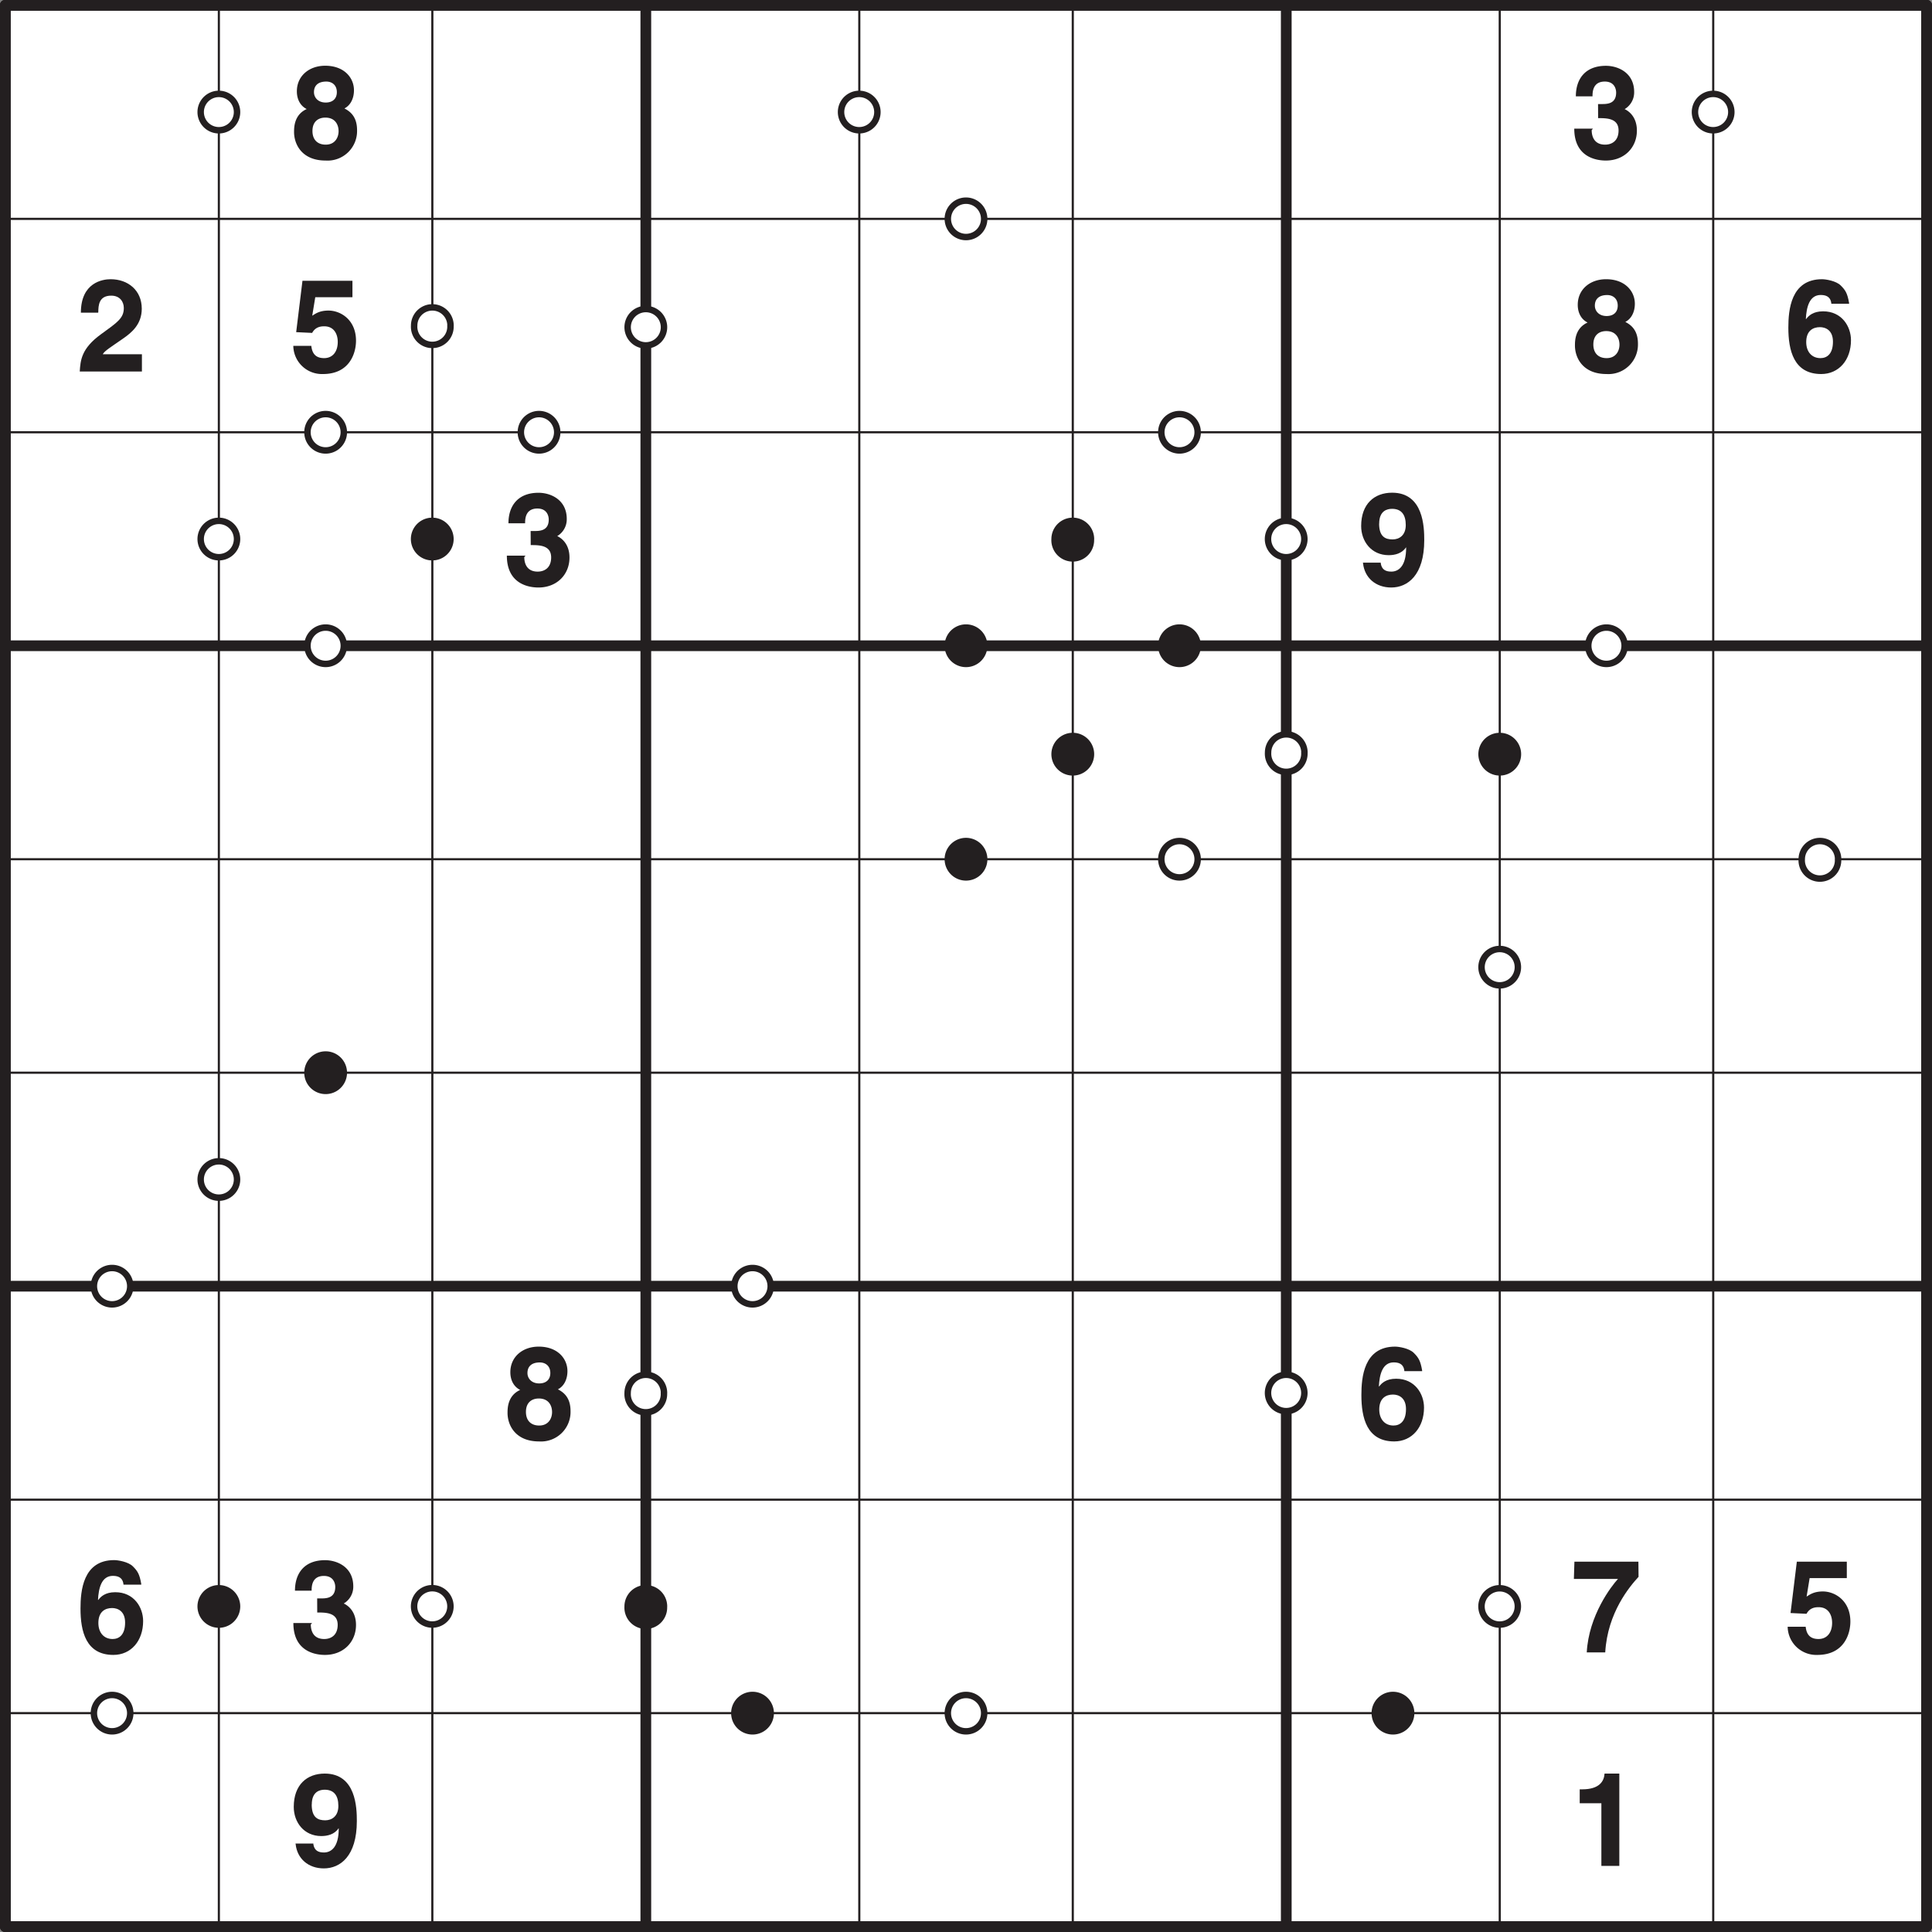 <svg xmlns="http://www.w3.org/2000/svg" xmlns:xlink="http://www.w3.org/1999/xlink" width="340.16" height="340.16" viewBox="0 0 255.119 255.119"><rect x="0" y="0" width="255.119" height="255.119" fill="#808080" stroke="none"/><defs><symbol overflow="visible" id="i"><path d="M4.72-7.33C3.7-7.33 3.17-8 3.17-8.7c0-.88.56-1.4 1.63-1.4.76 0 1.39.47 1.39 1.4 0 .86-.55 1.37-1.47 1.37zm4.14 3.67c0-1.54-.64-2.37-1.67-2.89.84-.43 1.26-1.37 1.26-2.4 0-1.66-1.3-3.24-3.8-3.24-2.1 0-3.74 1.33-3.74 3.38 0 1.12.51 1.95 1.3 2.34C.54-5.72.54-4.03.54-3.42.55-1.78 1.6.33 4.7.33a3.9 3.9 0 0 0 4.16-3.99zm-2.44.11c0 .83-.47 1.78-1.7 1.78-1.08 0-1.75-.65-1.75-1.8 0-1.3.83-1.77 1.7-1.77 1.31 0 1.75.95 1.75 1.8zm0 0"/></symbol><symbol overflow="visible" id="j"><path d="M3.6-5.27c1.1 0 2.7-.01 2.7 1.63 0 1.34-.85 1.87-1.78 1.87-1.6 0-1.77-1.34-1.77-1.92l.17-.19H.45C.45-.02 3.5.33 4.62.33c2.43 0 4.1-1.7 4.1-3.96 0-2.05-1.38-2.77-1.8-2.9v.17a2.58 2.58 0 0 0 1.44-2.36c0-2.55-2.13-3.46-3.73-3.46-2.7 0-3.97 1.7-3.97 4.03h2.2c0-.5 0-1.95 1.62-1.95 1.3 0 1.5 1.02 1.5 1.45 0 1.57-1.3 1.52-2.01 1.52h-.38zm0 0"/></symbol><symbol overflow="visible" id="k"><path d="M2.88-7.84c.01-.88.06-2.18 1.71-2.18 1.16 0 1.66.83 1.66 1.63 0 1.36-.86 1.9-3.02 3.47C.63-3.03.53-1.48.43 0h8.21v-2.28H3.47c.23-.45 1.06-.94 2.65-2.05 1.16-.8 2.5-1.9 2.5-3.97 0-2.43-1.82-3.89-4.12-3.89-1.06 0-3.92.44-3.92 4.42h2.28zm0 0"/></symbol><symbol overflow="visible" id="l"><path d="M3.36-9.81h4.89v-2.17h-6.6L.82-5.2l2.11.1c.47-.87 1.28-.87 1.61-.87 1.25 0 1.77 1 1.77 2.06 0 1.29-.67 2.14-1.8 2.14-1.05 0-1.58-.54-1.69-1.62H.44A3.78 3.78 0 0 0 4.36.33c3.53 0 4.36-2.77 4.36-4.4 0-2.76-2.03-3.98-3.63-3.98-1.17 0-1.71.4-2.15.68l.4-2.44zm0 0"/></symbol><symbol overflow="visible" id="m"><path d="M8.55-9.05c-.22-1.26-.46-1.68-1.11-2.32-.6-.6-1.96-.82-2.46-.82-4.15 0-4.45 4.11-4.45 6.4 0 2.98.7 6.12 4.34 6.12C7.2.33 8.8-1.52 8.8-4.14c0-1.8-1.2-3.81-3.68-3.81-1.34 0-1.93.6-2.25 1.03l-.03-.03c.08-1.49.44-3.16 1.97-3.16.9 0 1.33.4 1.4 1.16h2.34zM6.42-3.94c0 1.63-.8 2.17-1.65 2.17-1.13 0-1.88-.82-1.88-2.12 0-1.5.9-1.97 1.81-1.97.74 0 1.72.4 1.72 1.92zm0 0"/></symbol><symbol overflow="visible" id="n"><path d="M2.88-8.1c0-1.74 1.09-1.96 1.7-1.96 1.22 0 1.81.76 1.81 2.14 0 1.4-.9 1.9-1.73 1.9-.91 0-1.79-.3-1.79-2.09zM.75-2.87C.95-.96 2.42.33 4.47.33c2.16 0 4.36-1.6 4.36-6.25 0-1.69-.08-6.27-4.24-6.27-2.34 0-4.09 1.47-4.09 4.4 0 2.02 1.34 3.85 3.64 3.85.81 0 1.75-.22 2.28-1.03l.02.03c0 2.46-.99 3.17-1.96 3.17-.73 0-1.25-.25-1.39-1.07v-.11H.73zm0 0"/></symbol><symbol overflow="visible" id="o"><path d="M8.92-11.98H.47L.4-9.7h5.82C5.37-8.78 2.36-4.9 2.1 0h2.44c.3-5.27 3.25-8.73 4.4-9.98zm0 0"/></symbol><symbol overflow="visible" id="p"><path d="M1.17-8.27h2.86V0H6.4v-12.19H4.45c-.06 1-.67 2.08-2.95 2.08h-.33zm0 0"/></symbol><clipPath id="a"><path d="M0 0h2v255.12H0zm0 0"/></clipPath><clipPath id="b"><path d="M0 0h255.12v2H0zm0 0"/></clipPath><clipPath id="c"><path d="M84 0h2v255.12h-2zm0 0"/></clipPath><clipPath id="d"><path d="M0 84h255.12v2H0zm0 0"/></clipPath><clipPath id="e"><path d="M169 0h2v255.12h-2zm0 0"/></clipPath><clipPath id="f"><path d="M0 169h255.12v2H0zm0 0"/></clipPath><clipPath id="g"><path d="M253 0h2.12v255.12H253zm0 0"/></clipPath><clipPath id="h"><path d="M0 253h255.12v2.12H0zm0 0"/></clipPath><clipPath id="q"><path d="M0 0h255.12v255.12H0zm0 0"/></clipPath></defs><path d="M.7.7h253.71v253.71H.71zm0 0" fill="#fff"/><g clip-path="url(#a)"><path d="M.7.7v253.71" fill="none" stroke-width="1.417" stroke-linecap="round" stroke-linejoin="round" stroke="#231f20" stroke-miterlimit="10"/></g><g clip-path="url(#b)"><path d="M.7.7h253.71" fill="none" stroke-width="1.417" stroke-linecap="round" stroke-linejoin="round" stroke="#231f20" stroke-miterlimit="10"/></g><path d="M28.9.7v253.71M.7 28.9h253.71M57.09.7v253.71M.7 57.08h253.71" fill="none" stroke-width=".283" stroke-linecap="round" stroke-linejoin="round" stroke="#231f20" stroke-miterlimit="10"/><g clip-path="url(#c)"><path d="M85.28.7v253.71" fill="none" stroke-width="1.417" stroke-linecap="round" stroke-linejoin="round" stroke="#231f20" stroke-miterlimit="10"/></g><g clip-path="url(#d)"><path d="M.7 85.27h253.71" fill="none" stroke-width="1.417" stroke-linecap="round" stroke-linejoin="round" stroke="#231f20" stroke-miterlimit="10"/></g><path d="M113.47.7v253.71M.7 113.46h253.71M141.66.7v253.71M.7 141.65h253.71" fill="none" stroke-width=".283" stroke-linecap="round" stroke-linejoin="round" stroke="#231f20" stroke-miterlimit="10"/><g clip-path="url(#e)"><path d="M169.85.7v253.71" fill="none" stroke-width="1.417" stroke-linecap="round" stroke-linejoin="round" stroke="#231f20" stroke-miterlimit="10"/></g><g clip-path="url(#f)"><path d="M.7 169.84h253.71" fill="none" stroke-width="1.417" stroke-linecap="round" stroke-linejoin="round" stroke="#231f20" stroke-miterlimit="10"/></g><path d="M198.04.7v253.71M.7 198.03h253.71M226.23.7v253.71M.7 226.22h253.71" fill="none" stroke-width=".283" stroke-linecap="round" stroke-linejoin="round" stroke="#231f20" stroke-miterlimit="10"/><g clip-path="url(#g)"><path d="M254.41.7v253.71" fill="none" stroke-width="1.417" stroke-linecap="round" stroke-linejoin="round" stroke="#231f20" stroke-miterlimit="10"/></g><g clip-path="url(#h)"><path d="M.7 254.41h253.71" fill="none" stroke-width="1.417" stroke-linecap="round" stroke-linejoin="round" stroke="#231f20" stroke-miterlimit="10"/></g><path d="M31.3 14.8a2.4 2.4 0 1 1-4.8 0 2.4 2.4 0 0 1 4.8 0zm0 0M115.86 14.8a2.4 2.4 0 1 1-4.8 0 2.4 2.4 0 0 1 4.8 0zm0 0M129.96 28.9a2.4 2.4 0 1 1-4.8 0 2.4 2.4 0 0 1 4.8 0zm0 0M228.62 14.8a2.4 2.4 0 1 1-4.8 0 2.4 2.4 0 0 1 4.8 0zm0 0M59.48 42.99a2.4 2.4 0 1 1-4.79 0 2.4 2.4 0 0 1 4.8 0zm0 0M45.4 57.08a2.4 2.4 0 1 1-4.8 0 2.4 2.4 0 0 1 4.8 0zm0 0M87.67 42.99a2.4 2.4 0 1 1-4.78 0 2.4 2.4 0 0 1 4.78 0zm0 0M73.58 57.08a2.4 2.4 0 1 1-4.8 0 2.4 2.4 0 0 1 4.8 0zm0 0M158.15 57.08a2.4 2.4 0 1 1-4.8 0 2.4 2.4 0 0 1 4.8 0zm0 0M31.3 71.18a2.4 2.4 0 1 1-4.8 0 2.4 2.4 0 0 1 4.8 0zm0 0" fill="#fff" stroke-width=".85" stroke-linecap="round" stroke-linejoin="round" stroke="#231f20" stroke-miterlimit="10"/><path d="M59.48 71.18a2.4 2.4 0 1 1-4.8 0 2.4 2.4 0 0 1 4.8 0zm0 0" fill="#231f20" stroke-width=".85" stroke-linecap="round" stroke-linejoin="round" stroke="#231f20" stroke-miterlimit="10"/><path d="M45.4 85.27a2.4 2.4 0 1 1-4.8 0 2.4 2.4 0 0 1 4.8 0zm0 0" fill="#fff" stroke-width=".85" stroke-linecap="round" stroke-linejoin="round" stroke="#231f20" stroke-miterlimit="10"/><path d="M144.05 71.18a2.4 2.4 0 1 1-4.79 0 2.4 2.4 0 0 1 4.8 0zm0 0M129.96 85.27a2.4 2.4 0 1 1-4.8 0 2.4 2.4 0 0 1 4.8 0zm0 0" fill="#231f20" stroke-width=".85" stroke-linecap="round" stroke-linejoin="round" stroke="#231f20" stroke-miterlimit="10"/><path d="M172.24 71.18a2.4 2.4 0 1 1-4.8 0 2.4 2.4 0 0 1 4.8 0zm0 0" fill="#fff" stroke-width=".85" stroke-linecap="round" stroke-linejoin="round" stroke="#231f20" stroke-miterlimit="10"/><path d="M158.15 85.27a2.4 2.4 0 1 1-4.8 0 2.4 2.4 0 0 1 4.8 0zm0 0" fill="#231f20" stroke-width=".85" stroke-linecap="round" stroke-linejoin="round" stroke="#231f20" stroke-miterlimit="10"/><path d="M214.53 85.27a2.4 2.4 0 1 1-4.8 0 2.4 2.4 0 0 1 4.8 0zm0 0" fill="#fff" stroke-width=".85" stroke-linecap="round" stroke-linejoin="round" stroke="#231f20" stroke-miterlimit="10"/><path d="M144.05 99.37a2.4 2.4 0 1 1-4.78 0 2.4 2.4 0 0 1 4.78 0zm0 0M129.96 113.46a2.4 2.4 0 1 1-4.8 0 2.4 2.4 0 0 1 4.8 0zm0 0" fill="#231f20" stroke-width=".85" stroke-linecap="round" stroke-linejoin="round" stroke="#231f20" stroke-miterlimit="10"/><path d="M172.24 99.37a2.4 2.4 0 1 1-4.79 0 2.4 2.4 0 0 1 4.8 0zm0 0M158.15 113.46a2.4 2.4 0 1 1-4.8 0 2.4 2.4 0 0 1 4.8 0zm0 0" fill="#fff" stroke-width=".85" stroke-linecap="round" stroke-linejoin="round" stroke="#231f20" stroke-miterlimit="10"/><path d="M200.43 99.37a2.4 2.4 0 1 1-4.78 0 2.4 2.4 0 0 1 4.78 0zm0 0" fill="#231f20" stroke-width=".85" stroke-linecap="round" stroke-linejoin="round" stroke="#231f20" stroke-miterlimit="10"/><path d="M242.71 113.46a2.4 2.4 0 1 1-4.79 0 2.4 2.4 0 0 1 4.8 0zm0 0" fill="#fff" stroke-width=".85" stroke-linecap="round" stroke-linejoin="round" stroke="#231f20" stroke-miterlimit="10"/><path d="M45.4 141.65a2.4 2.4 0 1 1-4.8 0 2.4 2.4 0 0 1 4.8 0zm0 0" fill="#231f20" stroke-width=".85" stroke-linecap="round" stroke-linejoin="round" stroke="#231f20" stroke-miterlimit="10"/><path d="M200.43 127.56a2.4 2.4 0 1 1-4.79 0 2.4 2.4 0 0 1 4.79 0zm0 0M31.3 155.75a2.4 2.4 0 1 1-4.8 0 2.4 2.4 0 0 1 4.8 0zm0 0M17.2 169.84a2.4 2.4 0 1 1-4.8 0 2.4 2.4 0 0 1 4.8 0zm0 0M101.77 169.84a2.4 2.4 0 1 1-4.8 0 2.4 2.4 0 0 1 4.8 0zm0 0M87.67 183.94a2.4 2.4 0 1 1-4.79 0 2.4 2.4 0 0 1 4.8 0zm0 0M172.24 183.94a2.4 2.4 0 1 1-4.8 0 2.4 2.4 0 0 1 4.8 0zm0 0" fill="#fff" stroke-width=".85" stroke-linecap="round" stroke-linejoin="round" stroke="#231f20" stroke-miterlimit="10"/><path d="M31.3 212.12a2.4 2.4 0 1 1-4.8.01 2.4 2.4 0 0 1 4.8 0zm0 0" fill="#231f20" stroke-width=".85" stroke-linecap="round" stroke-linejoin="round" stroke="#231f20" stroke-miterlimit="10"/><path d="M17.2 226.22a2.4 2.4 0 1 1-4.8 0 2.4 2.4 0 0 1 4.8 0zm0 0M59.48 212.12a2.4 2.4 0 1 1-4.8 0 2.4 2.4 0 0 1 4.8 0zm0 0" fill="#fff" stroke-width=".85" stroke-linecap="round" stroke-linejoin="round" stroke="#231f20" stroke-miterlimit="10"/><path d="M87.67 212.12a2.4 2.4 0 1 1-4.79.01 2.4 2.4 0 0 1 4.8 0zm0 0M101.77 226.22a2.4 2.4 0 1 1-4.8 0 2.4 2.4 0 0 1 4.8 0zm0 0" fill="#231f20" stroke-width=".85" stroke-linecap="round" stroke-linejoin="round" stroke="#231f20" stroke-miterlimit="10"/><path d="M129.96 226.22a2.4 2.4 0 1 1-4.8 0 2.4 2.4 0 0 1 4.8 0zm0 0M200.43 212.12a2.4 2.4 0 1 1-4.8.01 2.4 2.4 0 0 1 4.8 0zm0 0" fill="#fff" stroke-width=".85" stroke-linecap="round" stroke-linejoin="round" stroke="#231f20" stroke-miterlimit="10"/><path d="M186.34 226.22a2.4 2.4 0 1 1-4.8 0 2.4 2.4 0 0 1 4.8 0zm0 0" fill="#231f20" stroke-width=".85" stroke-linecap="round" stroke-linejoin="round" stroke="#231f20" stroke-miterlimit="10"/><use xlink:href="#i" x="38.29" y="20.87" fill="#231f20"/><use xlink:href="#j" x="207.43" y="20.87" fill="#231f20"/><use xlink:href="#k" x="10.1" y="49.06" fill="#231f20"/><use xlink:href="#l" x="38.29" y="49.06" fill="#231f20"/><use xlink:href="#i" x="207.43" y="49.06" fill="#231f20"/><use xlink:href="#m" x="235.62" y="49.06" fill="#231f20"/><use xlink:href="#j" x="66.48" y="77.25" fill="#231f20"/><use xlink:href="#n" x="179.24" y="77.25" fill="#231f20"/><use xlink:href="#i" x="66.48" y="190.01" fill="#231f20"/><use xlink:href="#m" x="179.24" y="190.01" fill="#231f20"/><use xlink:href="#m" x="10.1" y="218.2" fill="#231f20"/><use xlink:href="#j" x="38.29" y="218.2" fill="#231f20"/><use xlink:href="#o" x="207.43" y="218.2" fill="#231f20"/><use xlink:href="#l" x="235.62" y="218.2" fill="#231f20"/><use xlink:href="#n" x="38.29" y="246.39" fill="#231f20"/><use xlink:href="#p" x="207.43" y="246.39" fill="#231f20"/><g clip-path="url(#q)"><path d="M.7.7h253.71v253.71H.71zm0 0" fill="none" stroke-width="1.417" stroke-linecap="round" stroke-linejoin="round" stroke="#231f20" stroke-miterlimit="10"/></g></svg>